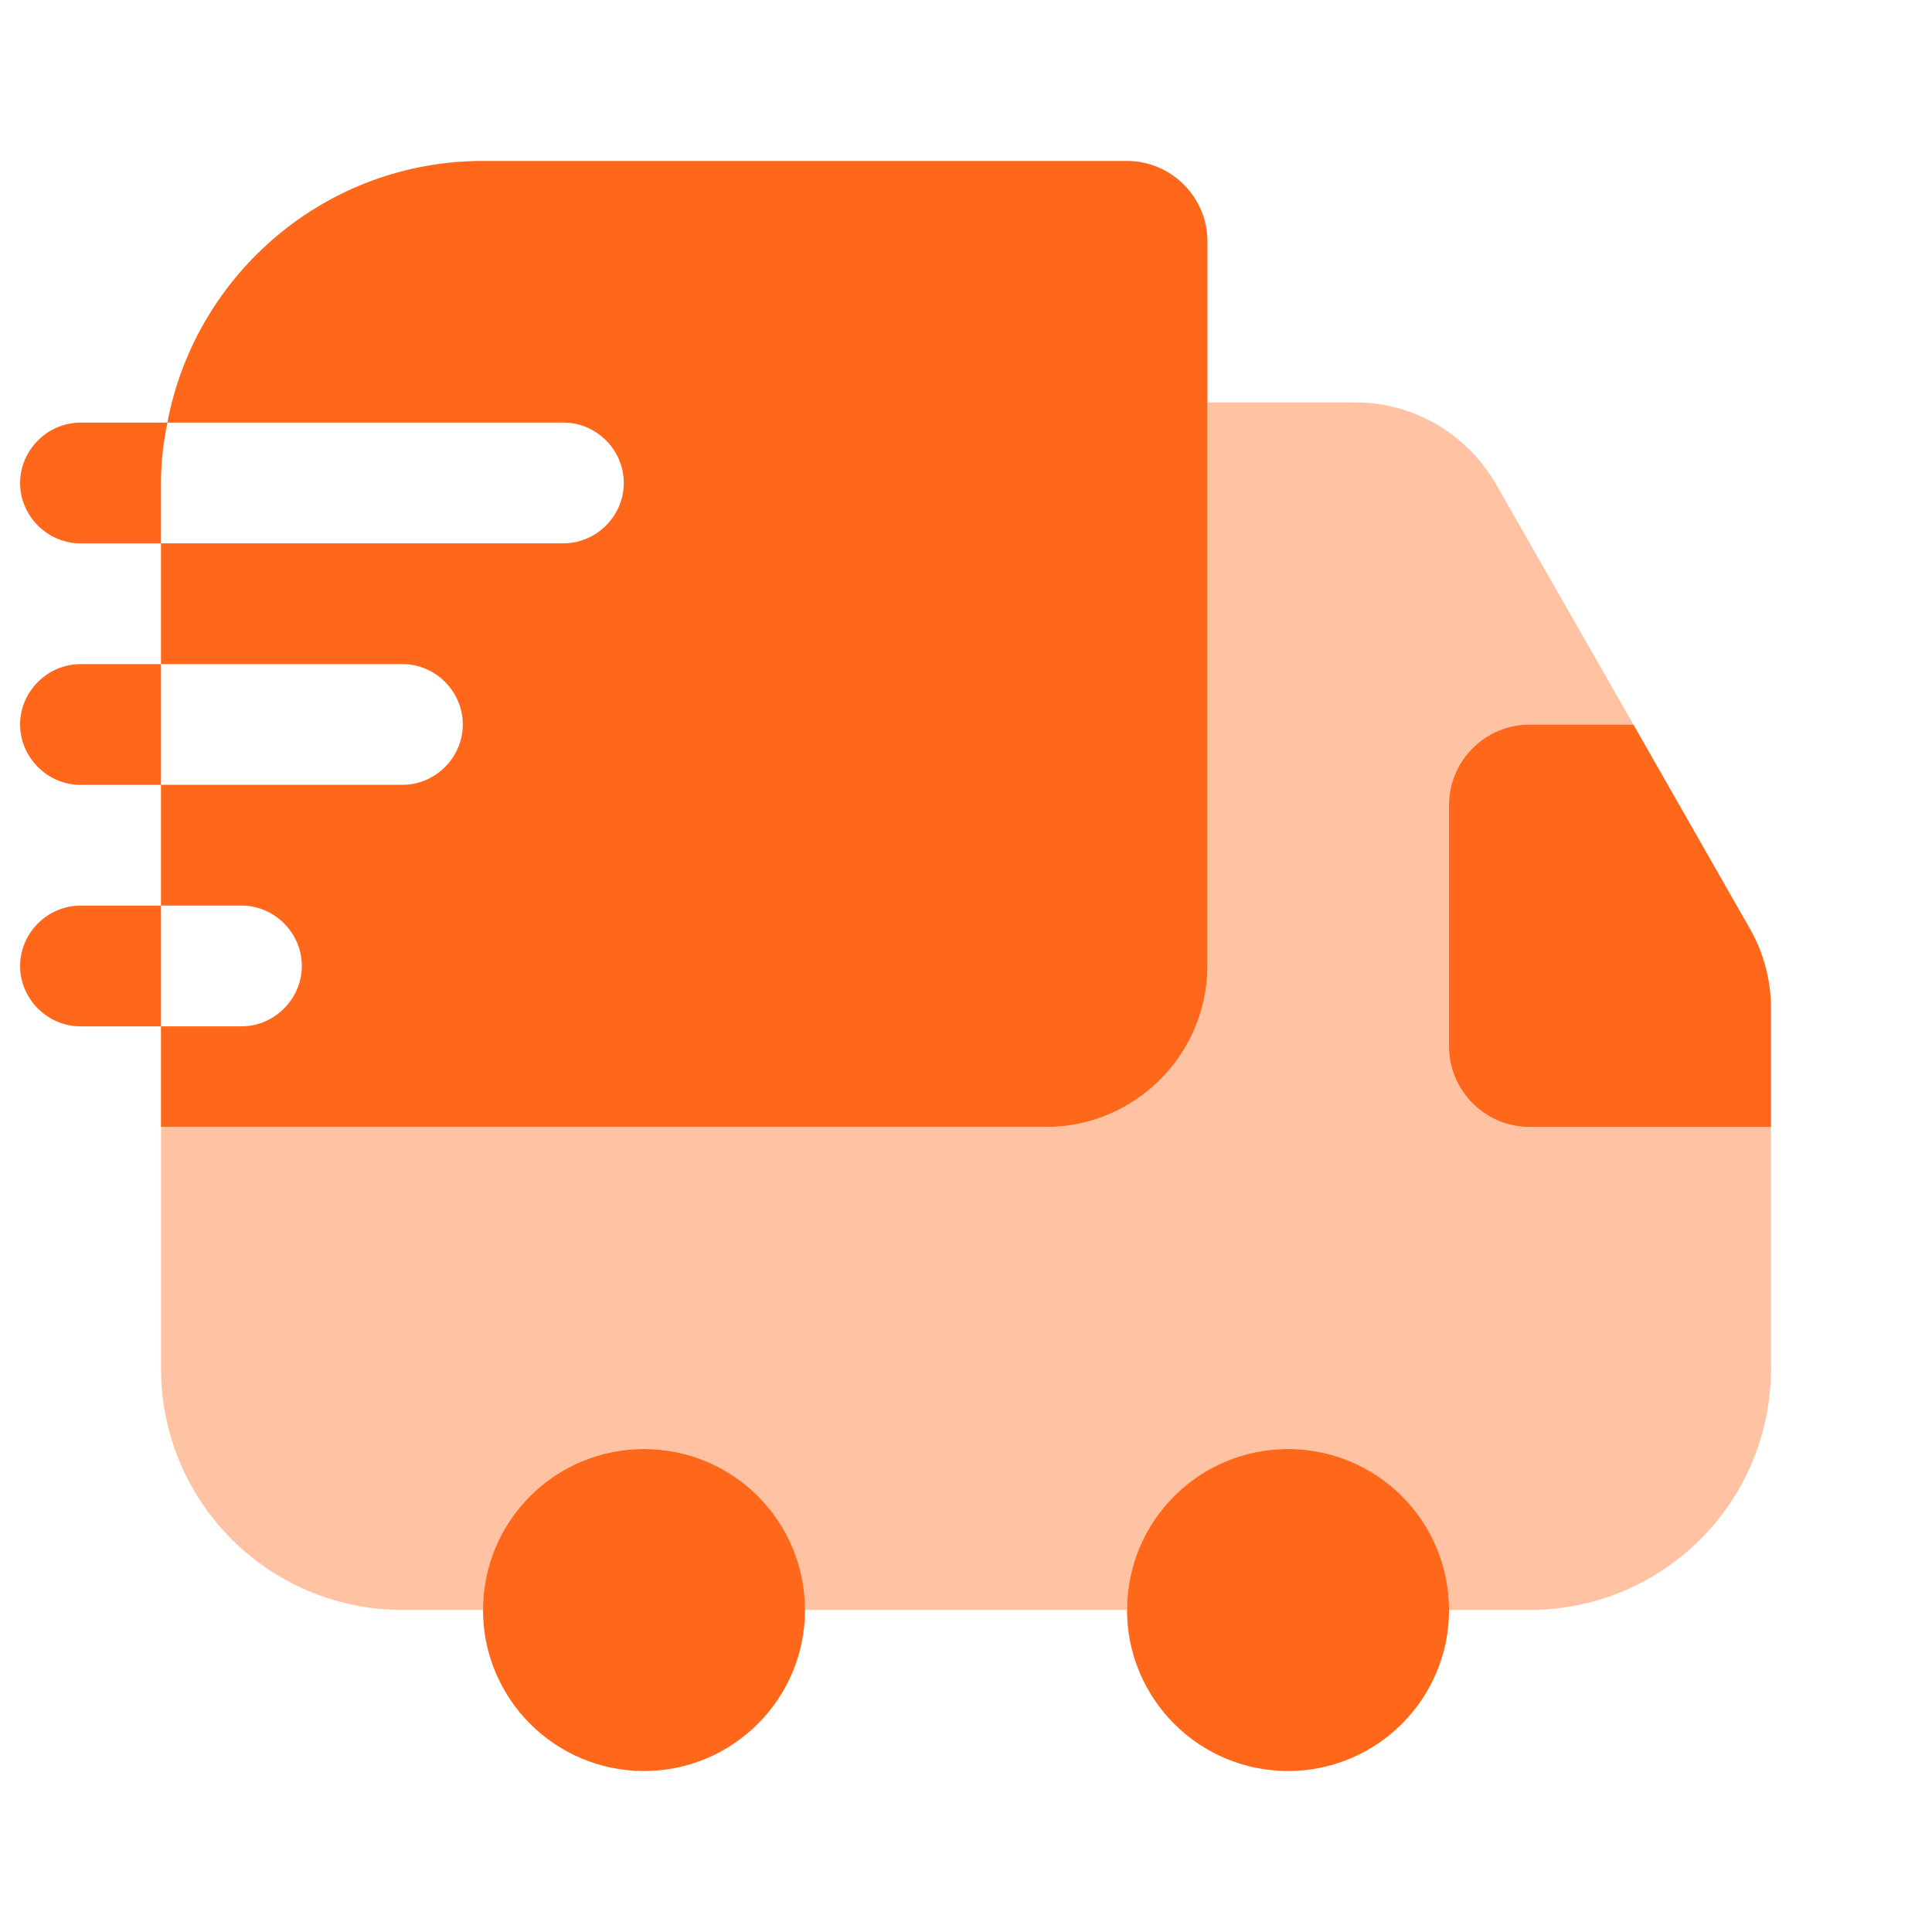 <svg width="40" height="40" viewBox="0 0 40 40" fill="none" xmlns="http://www.w3.org/2000/svg">
<path opacity="0.4" d="M36.667 23.332V28.332C36.667 31.099 34.434 33.332 31.667 33.332H30.001C30.001 31.499 28.501 29.999 26.667 29.999C24.834 29.999 23.334 31.499 23.334 33.332H16.667C16.667 31.499 15.167 29.999 13.334 29.999C11.501 29.999 10.001 31.499 10.001 33.332H8.334C5.567 33.332 3.334 31.099 3.334 28.332V23.332H21.667C23.501 23.332 25.001 21.832 25.001 19.999V8.332H28.067C29.267 8.332 30.367 8.982 30.967 10.015L33.817 14.999H31.667C30.751 14.999 30.001 15.749 30.001 16.665V21.665C30.001 22.582 30.751 23.332 31.667 23.332H36.667Z" fill="#FF681A"/>
<path d="M13.333 36.667C15.174 36.667 16.667 35.174 16.667 33.333C16.667 31.492 15.174 30 13.333 30C11.492 30 10 31.492 10 33.333C10 35.174 11.492 36.667 13.333 36.667Z" fill="#FF681A"/>
<path d="M26.667 36.667C28.508 36.667 30.001 35.174 30.001 33.333C30.001 31.492 28.508 30 26.667 30C24.826 30 23.334 31.492 23.334 33.333C23.334 35.174 24.826 36.667 26.667 36.667Z" fill="#FF681A"/>
<path d="M36.667 20.883V23.333H31.667C30.75 23.333 30 22.583 30 21.667V16.667C30 15.75 30.75 15 31.667 15H33.817L36.233 19.233C36.517 19.733 36.667 20.3 36.667 20.883Z" fill="#FF681A"/>
<path d="M23.332 3.332H9.999C6.749 3.332 4.049 5.665 3.465 8.749H11.665C12.349 8.749 12.915 9.315 12.915 9.999C12.915 10.682 12.349 11.249 11.665 11.249H3.332V13.749H8.332C9.015 13.749 9.582 14.315 9.582 14.999C9.582 15.682 9.015 16.249 8.332 16.249H3.332V18.749H4.999C5.682 18.749 6.249 19.315 6.249 19.999C6.249 20.682 5.682 21.249 4.999 21.249H3.332V23.332H21.665C23.499 23.332 24.999 21.832 24.999 19.999V4.999C24.999 4.082 24.249 3.332 23.332 3.332Z" fill="#FF681A"/>
<path d="M3.466 8.75H1.666C0.983 8.75 0.416 9.317 0.416 10C0.416 10.683 0.983 11.25 1.666 11.25H3.333V10C3.333 9.567 3.383 9.15 3.466 8.75Z" fill="#FF681A"/>
<path d="M1.666 13.75C0.983 13.75 0.416 14.317 0.416 15C0.416 15.683 0.983 16.25 1.666 16.25H3.333V13.75H1.666Z" fill="#FF681A"/>
<path d="M1.666 18.75C0.983 18.75 0.416 19.317 0.416 20C0.416 20.683 0.983 21.25 1.666 21.25H3.333V18.75H1.666Z" fill="#FF681A"/>
</svg>

